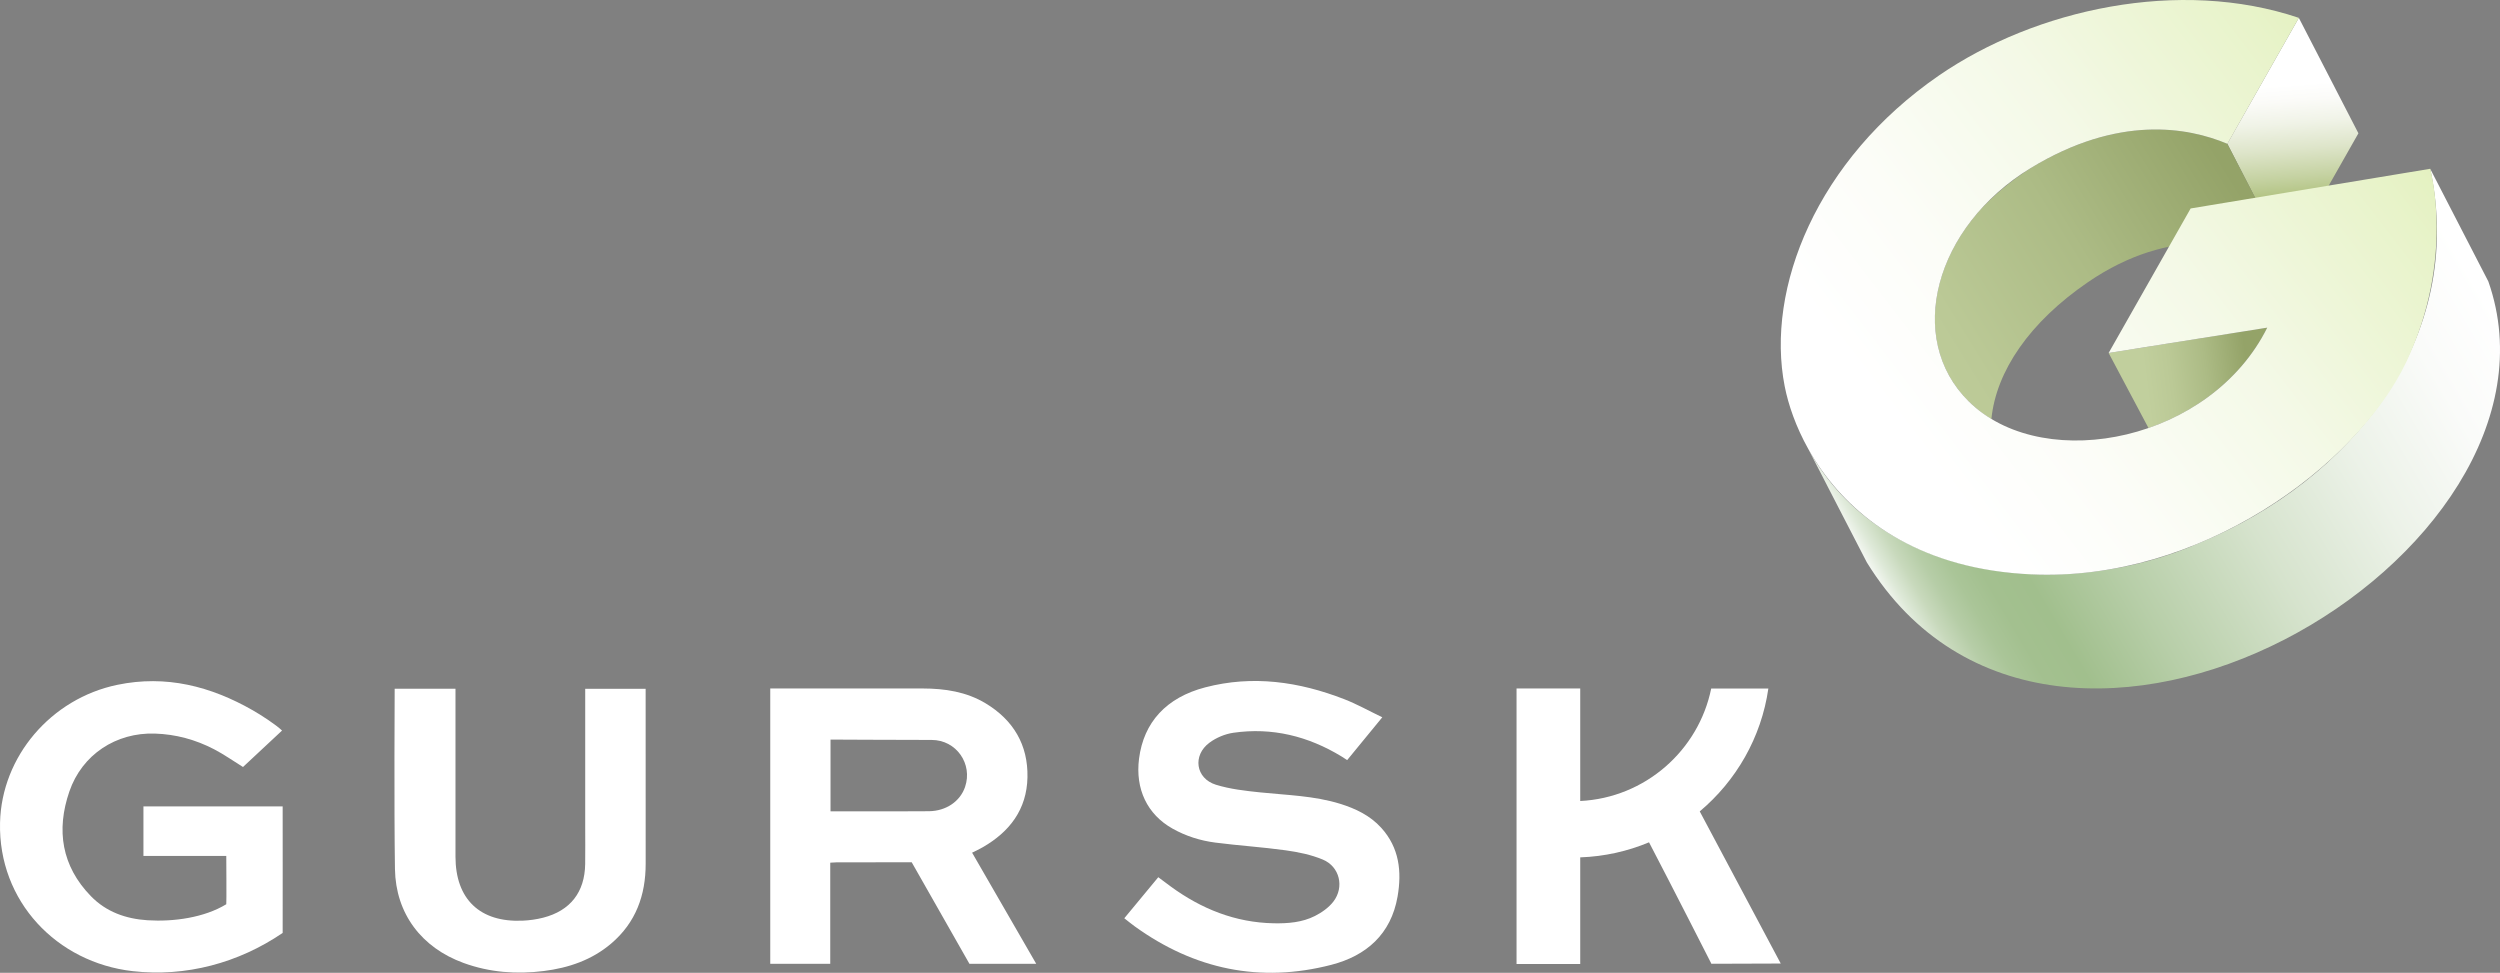 <svg xmlns="http://www.w3.org/2000/svg" xmlns:xlink="http://www.w3.org/1999/xlink" id="uuid-20ac989c-980b-4cbc-818c-e5f3189e3c1e" viewBox="0 0 246.848 96.052"><rect x="0" y="0" width="246.848" height="96.052" fill="#808080" stroke="none"/><defs><style>.uuid-09fdd61c-e2cb-4f51-9fcf-79b941e03418{fill:url(#uuid-cd7a74e0-196c-47a2-bd2b-0b055799c0b9);}.uuid-b29d9a69-dc43-4374-9e6f-9f57c6863199{fill:url(#uuid-e38c1e63-73d4-4562-b434-a6e7a547012b);}.uuid-9118f905-b88a-4d2c-ab40-a65f97bdf183{fill:#fff;}.uuid-cc0fe7df-021f-453d-8296-24762036633f{fill:url(#uuid-8a95d66a-3f3f-405e-aef9-f552af4bc2b5);}.uuid-89aa4dad-b2a9-4f84-abb7-38f4c40230b2{fill:url(#uuid-308b8321-19f0-42dc-94ad-9bb5816b1dc9);}.uuid-41c22a12-f813-40e1-b409-5cac912c5163{fill:url(#uuid-5c7ea214-41ab-4aaf-8f67-1590cd230929);}.uuid-f1fdd7e4-f144-481a-91b3-a670e2c8edab{fill:url(#uuid-5945abd0-c56c-4ad0-9316-f7f9a58bb7cc);}.uuid-d8afbf4b-2883-468e-acf6-48906641c4e0{fill:url(#uuid-9c91010f-946b-4df0-86df-d7669a1cc578);}</style><linearGradient id="uuid-8a95d66a-3f3f-405e-aef9-f552af4bc2b5" x1="225.862" y1="6.702" x2="226.868" y2="19.832" gradientUnits="userSpaceOnUse"><stop offset=".126" stop-color="#fff"></stop><stop offset=".248" stop-color="#fbfbf8"></stop><stop offset=".415" stop-color="#f0f3e7"></stop><stop offset=".608" stop-color="#dee5ca"></stop><stop offset=".818" stop-color="#c5d2a2"></stop><stop offset="1" stop-color="#adbf7a"></stop></linearGradient><linearGradient id="uuid-cd7a74e0-196c-47a2-bd2b-0b055799c0b9" x1="179.562" y1="41.878" x2="220.196" y2="16.748" gradientUnits="userSpaceOnUse"><stop offset=".126" stop-color="#c1cf9d"></stop><stop offset=".346" stop-color="#bbc996"></stop><stop offset=".648" stop-color="#acbb85"></stop><stop offset=".995" stop-color="#94a368"></stop><stop offset="1" stop-color="#94a368"></stop></linearGradient><linearGradient id="uuid-e38c1e63-73d4-4562-b434-a6e7a547012b" x1="226.694" y1="16.975" x2="226.778" y2="16.958" gradientUnits="userSpaceOnUse"><stop offset="0" stop-color="#b1cf1f"></stop><stop offset="1" stop-color="#18312d"></stop></linearGradient><linearGradient id="uuid-308b8321-19f0-42dc-94ad-9bb5816b1dc9" x1="210.424" y1="38.248" x2="221.993" y2="36.814" xlink:href="#uuid-cd7a74e0-196c-47a2-bd2b-0b055799c0b9"></linearGradient><linearGradient id="uuid-9c91010f-946b-4df0-86df-d7669a1cc578" x1="177.819" y1="42.921" x2="177.819" y2="42.921" xlink:href="#uuid-e38c1e63-73d4-4562-b434-a6e7a547012b"></linearGradient><linearGradient id="uuid-5c7ea214-41ab-4aaf-8f67-1590cd230929" x1="245.115" y1="28.427" x2="187.588" y2="62.34" gradientUnits="userSpaceOnUse"><stop offset="0" stop-color="#fff"></stop><stop offset=".125" stop-color="#fafbf9"></stop><stop offset=".288" stop-color="#ecf2e8"></stop><stop offset=".473" stop-color="#d6e3cd"></stop><stop offset=".672" stop-color="#b7cea8"></stop><stop offset=".796" stop-color="#a1bf8d"></stop><stop offset=".851" stop-color="#a3c08f"></stop><stop offset=".888" stop-color="#aac598"></stop><stop offset=".919" stop-color="#b6cda7"></stop><stop offset=".947" stop-color="#c8d9bc"></stop><stop offset=".972" stop-color="#dee9d8"></stop><stop offset=".996" stop-color="#fafbf9"></stop><stop offset="1" stop-color="#fff"></stop></linearGradient><linearGradient id="uuid-5945abd0-c56c-4ad0-9316-f7f9a58bb7cc" x1="180.593" y1="49.675" x2="244.093" y2=".875" gradientUnits="userSpaceOnUse"><stop offset=".126" stop-color="#fff"></stop><stop offset=".29" stop-color="#fcfdf8"></stop><stop offset=".514" stop-color="#f4f9e7"></stop><stop offset=".772" stop-color="#e8f3ca"></stop><stop offset="1" stop-color="#dbedab"></stop></linearGradient></defs><g id="uuid-4d8f39a8-d5ef-4085-b7f4-48078e14f8e8"><path class="uuid-9118f905-b88a-4d2c-ab40-a65f97bdf183" d="M97.007,83.672c2.686-1.533,4.38-3.75,4.444-6.921.065-3.206-1.392-5.65-4.128-7.302-1.904-1.149-4.03-1.464-6.211-1.469-4.815-.01-15.058-.004-15.058-.004v27.191h5.924v-9.987c.23-.013.406-.031.582-.031,2.317-.002,7.46-.012,7.46-.012l5.702,10.03h6.595s-4.22-7.32-6.333-10.974c.383-.194.711-.344,1.022-.521ZM95.292,77.698c-.487,1.424-1.867,2.382-3.566,2.401-2.336.026-4.673.008-7.009.009-.883 0-1.766 0-2.712 0v-7.083s6.752.036,9.979.036c2.458,0,4.078,2.382,3.307,4.637Z"></path><path class="uuid-9118f905-b88a-4d2c-ab40-a65f97bdf183" d="M14.163,79.627v4.884h8.18s.032,4.752,0,4.772c-2.174,1.326-5.206,1.746-7.771,1.583-2.142-.136-4.088-.826-5.597-2.379-2.889-2.974-3.441-6.516-2.125-10.339,1.255-3.647,4.612-5.837,8.442-5.715,2.068.066,4.019.598,5.843,1.546.973.505,1.876,1.145,2.859,1.754,1.241-1.159,2.519-2.352,3.855-3.599-.63-.601-2.074-1.534-2.876-1.992-4.168-2.385-8.582-3.522-13.389-2.522C5.028,68.983.158,74.703.004,81.229c-.183,7.774,5.611,13.807,13.092,14.661,5.25.599,10.463-.808,14.814-3.773.01-.007,0-12.491,0-12.491h-13.748Z"></path><path class="uuid-9118f905-b88a-4d2c-ab40-a65f97bdf183" d="M132.313,79.363c-2.565-.794-5.234-.848-7.875-1.123-1.474-.153-2.978-.321-4.384-.757-1.997-.621-2.326-2.897-.632-4.151.667-.494,1.536-.86,2.356-.979,3.835-.553,7.39.336,10.684,2.338.182.111.359.231.557.36,1.148-1.4,2.255-2.749,3.467-4.227-1.308-.628-2.503-1.301-3.768-1.792-4.453-1.726-9.018-2.392-13.723-1.161-3.83,1.002-6.067,3.441-6.527,7.036-.384,2.999.805,5.502,3.3,6.905,1.313.739,2.741,1.191,4.222,1.383,2.315.3,4.651.443,6.962.765,1.243.173,2.514.433,3.663.914,1.665.697,2.146,2.712,1.041,4.149-.457.594-1.144,1.078-1.823,1.421-1.262.637-2.665.748-4.065.721-3.799-.073-7.146-1.422-10.18-3.64-.4-.293-.796-.593-1.221-.91-1.124,1.358-2.224,2.687-3.355,4.053.374.291.698.56,1.038.805,5.885,4.244,12.369,5.611,19.402,3.793,3.454-.893,5.895-3.023,6.542-6.735.432-2.478.171-4.83-1.611-6.794-1.103-1.217-2.532-1.898-4.071-2.374Z"></path><path class="uuid-9118f905-b88a-4d2c-ab40-a65f97bdf183" d="M63.751,68.013h-5.967v.749c0,4.312 0,8.624,0,12.936,0,1.209.015,2.418-.004,3.627-.044,2.769-1.465,4.596-4.146,5.286-.657.169-1.346.265-2.025.295-4.225.187-6.635-2.124-6.635-6.327v-16.573h-6.005s-.064,11.961.029,17.803c.071,4.412,2.632,7.765,6.778,9.274,2.575.937,5.223,1.133,7.915.795,2.458-.309,4.751-1.089,6.668-2.723,2.419-2.062,3.398-4.759,3.394-7.88-.008-5.561-.003-17.263-.003-17.263Z"></path><path class="uuid-9118f905-b88a-4d2c-ab40-a65f97bdf183" d="M168.983,95.162l6.846-.023-7.998-15.022c3.586-3.01,6.078-7.284,6.775-12.132h-5.643c-1.247,6.12-6.527,10.79-12.932,11.106v-11.114h-6.288v27.207h6.288v-10.528c2.4-.085,4.689-.606,6.793-1.486,2.188,4.184,6.159,11.992,6.159,11.992Z"></path><path class="uuid-cc0fe7df-021f-453d-8296-24762036633f" d="M232.868,13.162l-5.883-11.4v-.001l-7.059,12.437,5.883,11.4,7.059-12.436Z"></path><path class="uuid-09fdd61c-e2cb-4f51-9fcf-79b941e03418" d="M225.809,25.599l-5.882-11.399c-3.85-1.619-10.596-2.845-19.107,2.21-.131.081-.262.16-.394.243-1.946,1.261-3.598,2.655-4.954,4.126-5.384,6.089-6.105,14.248-.775,19.146.097.089.195.175.294.26l-.005.002c.512.442,1.06.84,1.642,1.192.469-4.733,3.773-9.575,9.545-13.524,8.179-5.596,15.553-4,19.636-2.258l-0-0Z"></path><polygon class="uuid-b29d9a69-dc43-4374-9e6f-9f57c6863199" points="226.736 16.966 226.736 16.966 226.736 16.966 226.736 16.966"></polygon><path class="uuid-89aa4dad-b2a9-4f84-abb7-38f4c40230b2" d="M223.864,32.352l-15.66,2.499h0s3.937,7.413,3.937,7.413c4.856-1.679,9.298-5.044,11.723-9.912Z"></path><polygon class="uuid-d8afbf4b-2883-468e-acf6-48906641c4e0" points="177.819 42.92 177.819 42.92 177.819 42.922 177.819 42.92"></polygon><path class="uuid-41c22a12-f813-40e1-b409-5cac912c5163" d="M245.697,27.79l-5.741-11.124c3.61,16.789-7.845,30.789-22.848,36.974h0c-12.883,5.64-31.162,4.134-38.542-9.274.556,1.052,5.336,10.375,5.763,11.163l0-0c18.581,30.158,70.907-.573,61.368-27.739Z"></path><path class="uuid-f1fdd7e4-f144-481a-91b3-a670e2c8edab" d="M239.956,16.666l-23.653,3.917-8.098,14.268,15.66-2.499c-5.559,11.157-21.709,14.421-29.163,7.577-.001-.001-.002-.002-.003-.003-.002-.002-.004-.004-.006-.006-.105-.097-.207-.195-.308-.294-6.286-6.212-3.376-17.241,6.116-23.025,8.662-5.279,15.529-4.042,19.428-2.402l-0-0,7.058-12.435c-11.779-3.974-26.007-.868-35.537,5.691-12.056,8.297-17.134,21.021-15.229,30.696.357,1.812,1.096,3.98,2.33,6.185.015.027.031.054.047.082.09.16.183.32.279.481.027.045.056.091.083.136.086.142.174.285.264.427.035.056.072.111.108.167.086.132.172.264.261.396.042.062.086.124.129.186.058.084.115.169.175.253l.003-.001c3.596,5.048,10.005,9.753,20.626,10.249,16.725.782,32.192-10.742,37.053-20.94,4.861-10.198,2.38-19.104,2.38-19.104Z"></path></g></svg>